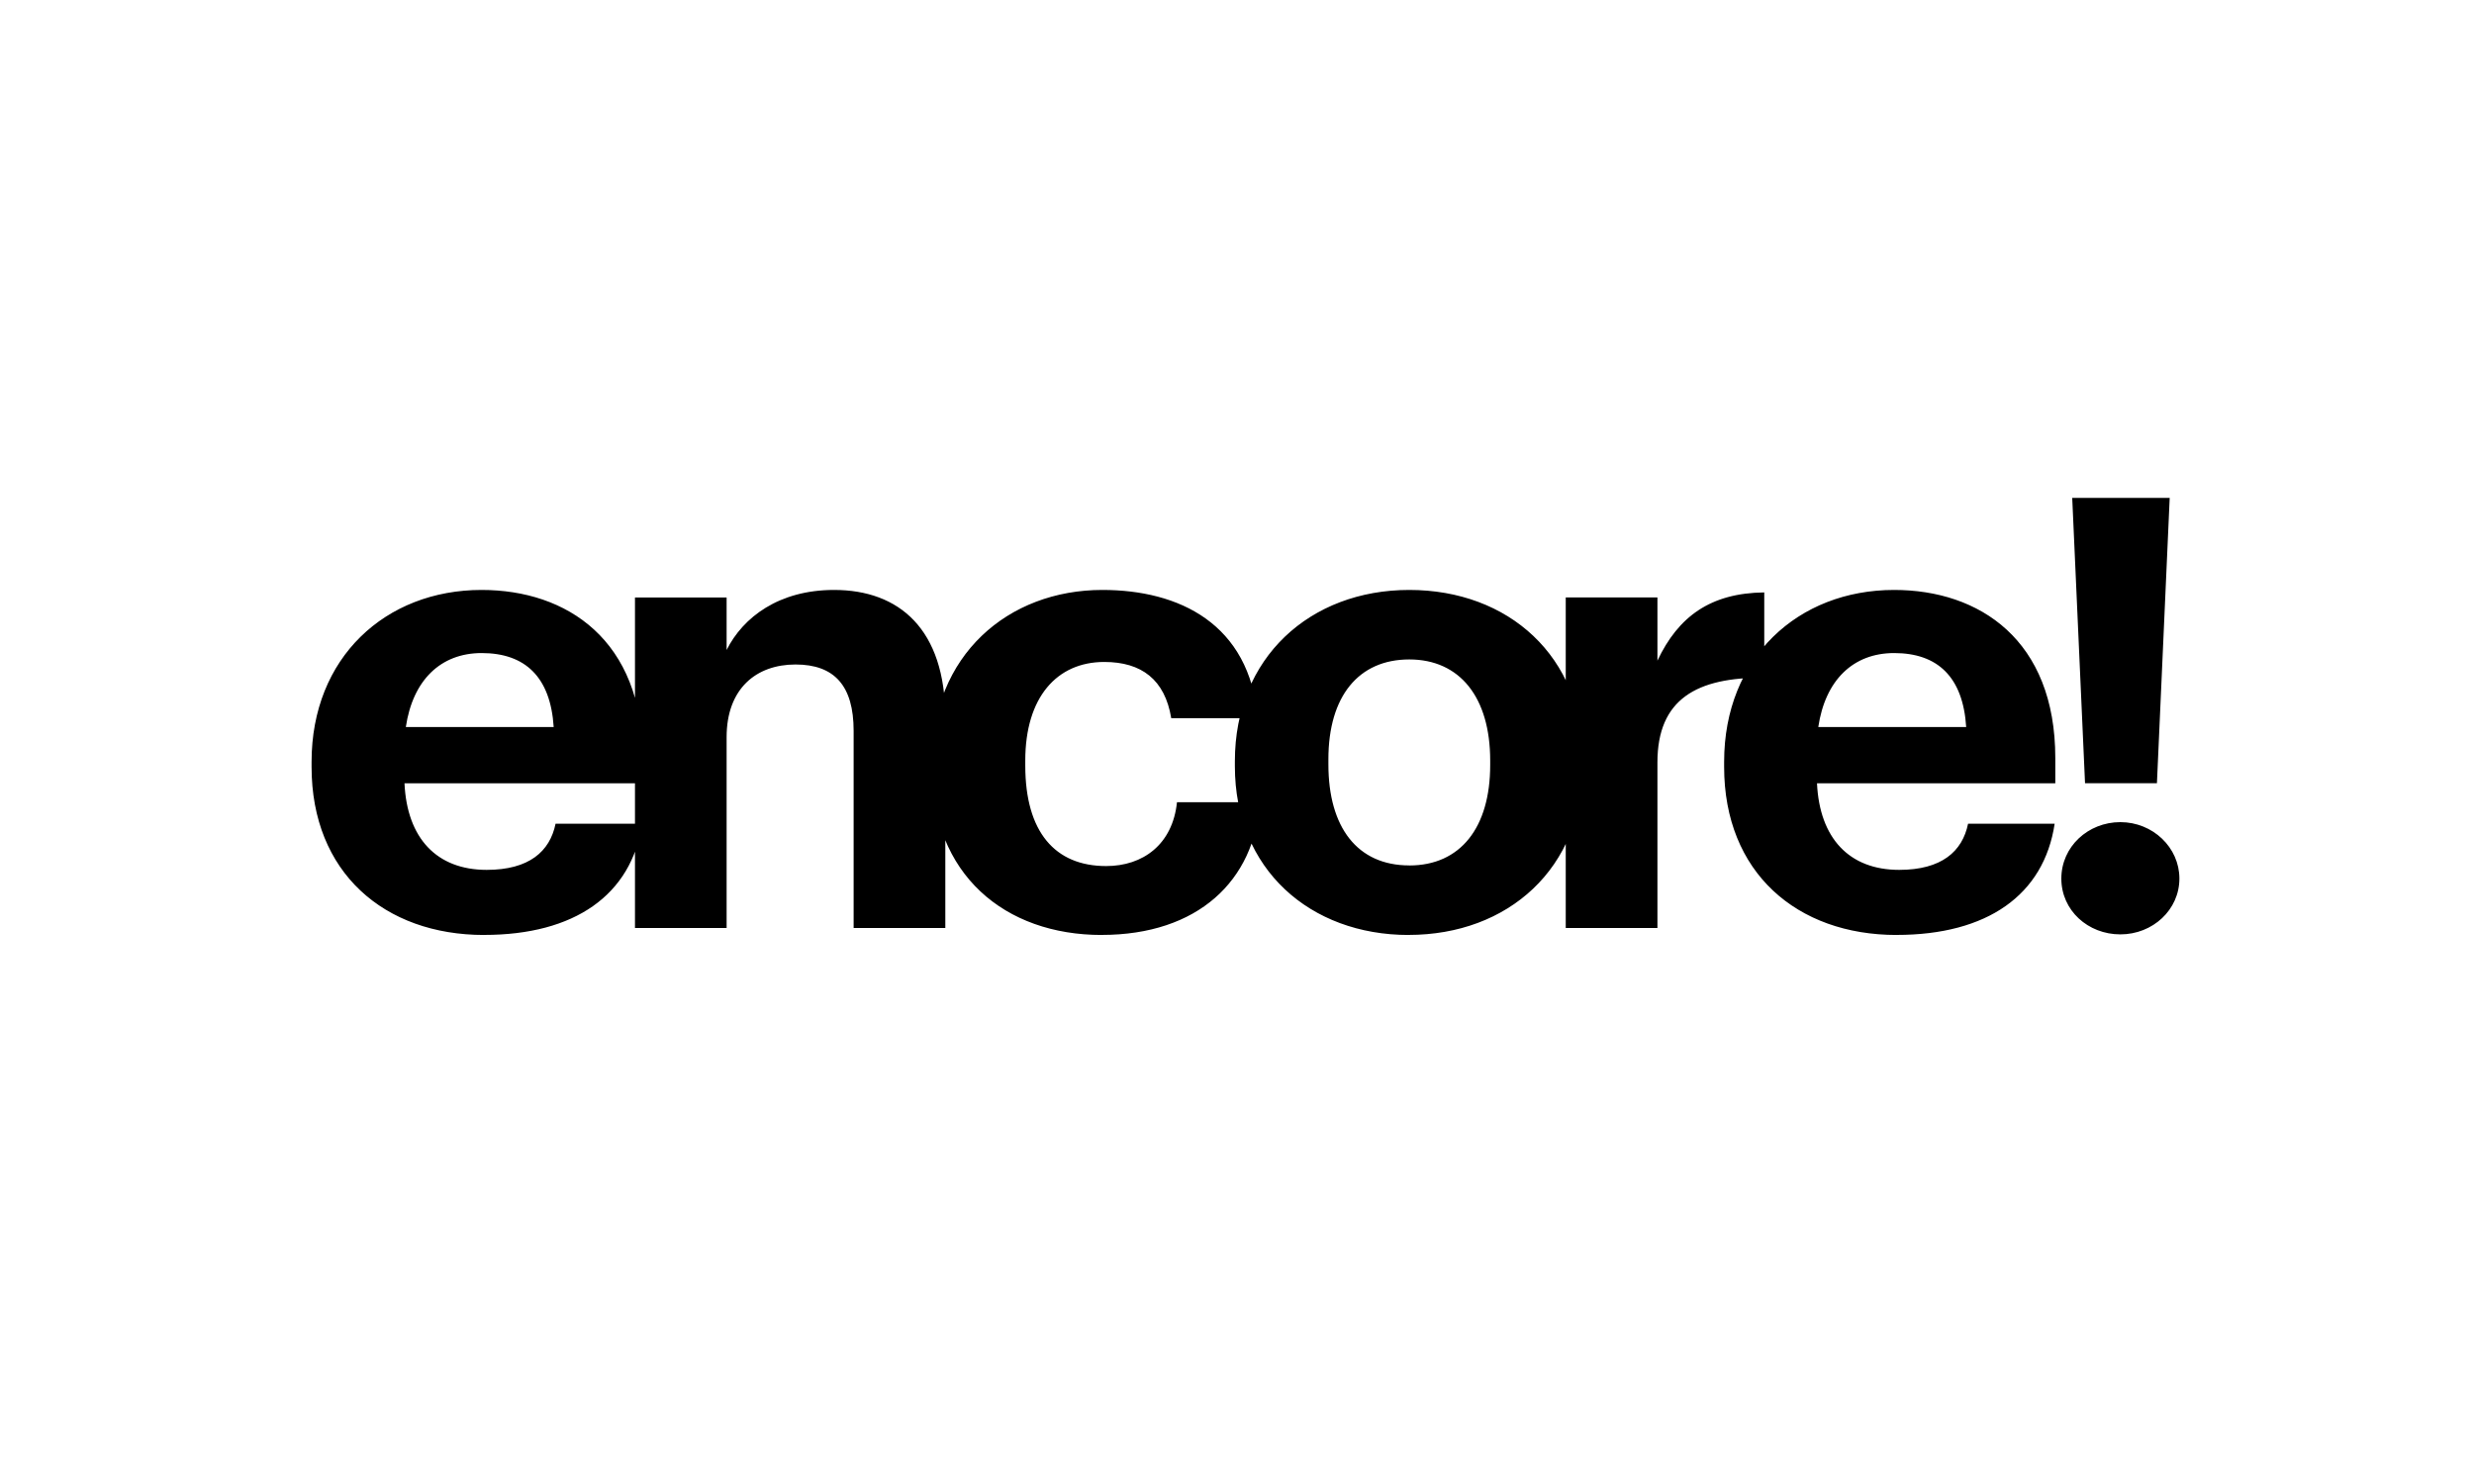 <?xml version="1.0" encoding="UTF-8"?>
<svg id="Ebene_1" data-name="Ebene 1" xmlns="http://www.w3.org/2000/svg" viewBox="0 0 500 300">
  <path d="M421.39,158.34h14.53l2.58-57.69h-19.7l2.59,57.69ZM428.53,188.89c6.56,0,11.93-4.98,11.93-11.28s-5.38-11.41-11.93-11.41-11.93,4.98-11.93,11.41,5.38,11.28,11.93,11.28M367.48,146.97c1.4-9.45,7.02-14.95,15.33-14.95,8.81,0,13.92,4.86,14.56,14.95h-29.89ZM383.32,189c18.27,0,29.76-8.05,31.93-22.48h-17.5c-1.15,5.62-5.36,9.33-13.92,9.33-10.09,0-16.09-6.39-16.61-17.5h48.16v-5.11c0-23.88-15.33-33.98-32.57-33.98-19.42,0-34.36,13.67-34.36,34.75v1.02c0,21.33,14.69,33.98,34.87,33.98M316.44,187.6h18.53v-33.47c0-12.77,7.91-17.24,21.59-17.12v-17.25c-10.86.13-17.37,4.86-21.59,13.8v-12.78h-18.53v66.81ZM284.82,174.95c-10.48,0-16.35-7.67-16.35-20.44v-1.02c0-12.77,6.13-20.18,16.35-20.18s16.35,7.67,16.35,20.44v.9c0,12.64-6,20.31-16.35,20.31M284.69,189c20.06,0,35.26-13.41,35.26-34.49v-1.02c0-20.82-15.08-34.23-35.13-34.23s-35.25,13.67-35.25,34.62v1.02c0,20.82,15.2,34.11,35.12,34.11M222.67,189c19.42,0,30.91-10.98,31.93-26.82h-16.73c-.89,8.56-6.9,12.9-14.31,12.9-10.35,0-16.35-6.9-16.35-20.31v-1.02c0-12.77,6.38-19.93,15.96-19.93,7.54,0,12.26,3.57,13.54,11.37h17.5c-1.66-19.16-15.96-25.93-31.42-25.93-19.03,0-34.49,13.15-34.49,34.75v1.02c0,21.84,14.82,33.98,34.36,33.98M128.33,187.6h18.52v-38.58c0-9.84,6.01-14.69,13.92-14.69s11.75,4.34,11.75,13.41v39.86h18.53v-42.54c0-17.88-9.33-25.8-22.48-25.8-11.12,0-18.39,5.49-21.72,12.14v-10.61h-18.52v66.81ZM82.02,146.97c1.4-9.45,7.02-14.95,15.32-14.95,8.81,0,13.92,4.86,14.56,14.95h-29.89ZM97.85,189c18.26,0,29.76-8.05,31.93-22.48h-17.5c-1.15,5.62-5.36,9.33-13.92,9.33-10.09,0-16.1-6.39-16.61-17.5h48.16v-5.11c0-23.88-15.33-33.98-32.58-33.98-19.41,0-34.36,13.67-34.36,34.75v1.02c0,21.33,14.69,33.98,34.87,33.98"/>
</svg>
